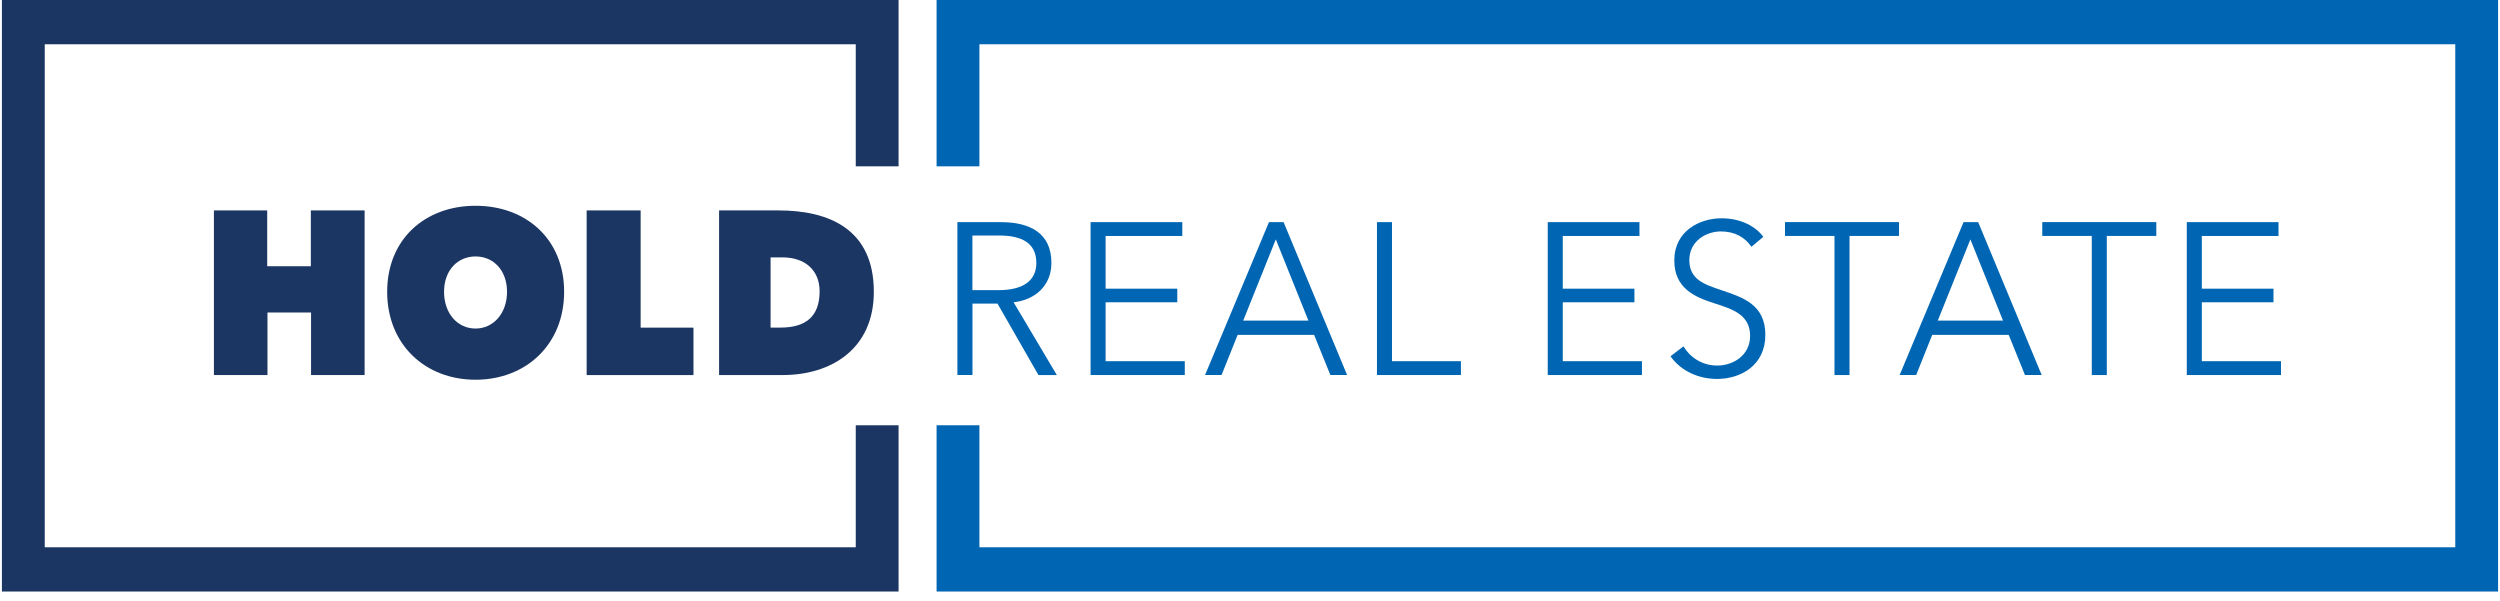 <svg width="179" height="43" viewBox="0 0 179 43" fill="none" xmlns="http://www.w3.org/2000/svg">
<g clip-path="url(#clip0_1104_2164)">
<path d="M61.272 30.448V39.186H3.204V3.171H61.272V11.909H64.338V0H0.137V42.356H64.338V30.448H61.272Z" fill="#1C3664"/>
<path d="M67.059 0V11.909H70.126V3.171H175.797V39.186H70.126V30.448H67.059V42.356H178.864V0H67.059Z" fill="#0066B3"/>
<path d="M22.275 22.375H19.151V26.853H15.316V15.066H19.132V19.063H22.256V15.066H26.106V26.853H22.272V22.375H22.275Z" fill="#1C3664"/>
<path d="M34.049 14.733C37.657 14.733 40.392 17.114 40.392 20.893C40.392 24.673 37.654 27.189 34.049 27.189C30.444 27.189 27.721 24.673 27.721 20.893C27.721 17.114 30.444 14.733 34.049 14.733ZM34.049 23.524C35.339 23.524 36.303 22.424 36.303 20.893C36.303 19.363 35.339 18.362 34.049 18.362C32.759 18.362 31.794 19.359 31.794 20.893C31.794 22.428 32.743 23.524 34.049 23.524Z" fill="#1C3664"/>
<path d="M42.004 15.066H45.87V23.459H49.653V26.856H42.004V15.07V15.066Z" fill="#1C3664"/>
<path d="M51.486 26.853V15.066H55.738C59.33 15.066 62.566 16.383 62.566 20.894C62.566 25.039 59.442 26.853 56.059 26.853H51.486ZM55.174 18.428V23.455H55.881C57.668 23.455 58.684 22.688 58.684 20.858C58.684 19.343 57.636 18.428 56.028 18.428H55.174Z" fill="#1C3664"/>
<path d="M69.625 26.852H68.549V15.905H71.66C73.756 15.905 75.281 16.695 75.281 18.829C75.281 20.452 74.116 21.473 72.574 21.644L75.67 26.856H74.354L71.421 21.739H69.629V26.856L69.625 26.852ZM69.625 20.775H71.495C73.214 20.775 74.202 20.126 74.202 18.826C74.202 17.387 73.141 16.863 71.539 16.863H69.625V20.775Z" fill="#0066B3"/>
<path d="M79.162 25.861H84.831V26.852H78.086V15.905H84.653V16.896H79.162V20.669H84.293V21.644H79.162V25.865V25.861Z" fill="#0066B3"/>
<path d="M87.463 26.852H86.281L90.858 15.905H91.905L96.453 26.852H95.255L94.09 23.975H88.616L87.463 26.852ZM89.017 22.954H93.682L91.348 17.14L89.014 22.954H89.017Z" fill="#0066B3"/>
<path d="M99.666 25.861H104.602V26.852H98.59V15.905H99.666V25.865V25.861Z" fill="#0066B3"/>
<path d="M111.895 25.861H117.563V26.852H110.818V15.905H117.385V16.896H111.895V20.669H117.025V21.644H111.895V25.865V25.861Z" fill="#0066B3"/>
<path d="M125.399 17.667C124.95 17.002 124.218 16.57 123.214 16.57C122.211 16.57 120.957 17.219 120.957 18.628C120.957 20.037 122.078 20.377 123.259 20.778C124.756 21.288 126.399 21.782 126.399 23.978C126.399 26.174 124.619 27.133 122.944 27.133C121.657 27.133 120.371 26.593 119.609 25.509L120.536 24.798C121.001 25.572 121.851 26.174 122.96 26.174C124.068 26.174 125.307 25.463 125.307 24.057C125.307 22.526 124.065 22.141 122.721 21.707C121.313 21.259 119.88 20.623 119.88 18.645C119.88 16.528 121.705 15.629 123.262 15.629C124.683 15.629 125.746 16.248 126.253 16.959L125.402 17.67L125.399 17.667Z" fill="#0066B3"/>
<path d="M132.426 26.853H131.349V16.893H127.805V15.902H135.97V16.893H132.426V26.853Z" fill="#0066B3"/>
<path d="M137.195 26.852H136.014L140.59 15.905H141.638L146.185 26.852H144.988L143.822 23.975H138.348L137.198 26.852H137.195ZM138.749 22.954H143.415L141.08 17.14L138.746 22.954H138.749Z" fill="#0066B3"/>
<path d="M150.848 26.853H149.771V16.893H146.227V15.902H154.392V16.893H150.848V26.853Z" fill="#0066B3"/>
<path d="M157.651 25.861H163.319V26.852H156.574V15.905H163.141V16.896H157.651V20.669H162.781V21.644H157.651V25.865V25.861Z" fill="#0066B3"/>
</g>
<defs>
<clipPath id="clip0_1104_2164">
<rect width="178.726" height="42.356" fill="white" transform="translate(0.137)"/>
</clipPath>
</defs>
</svg>
